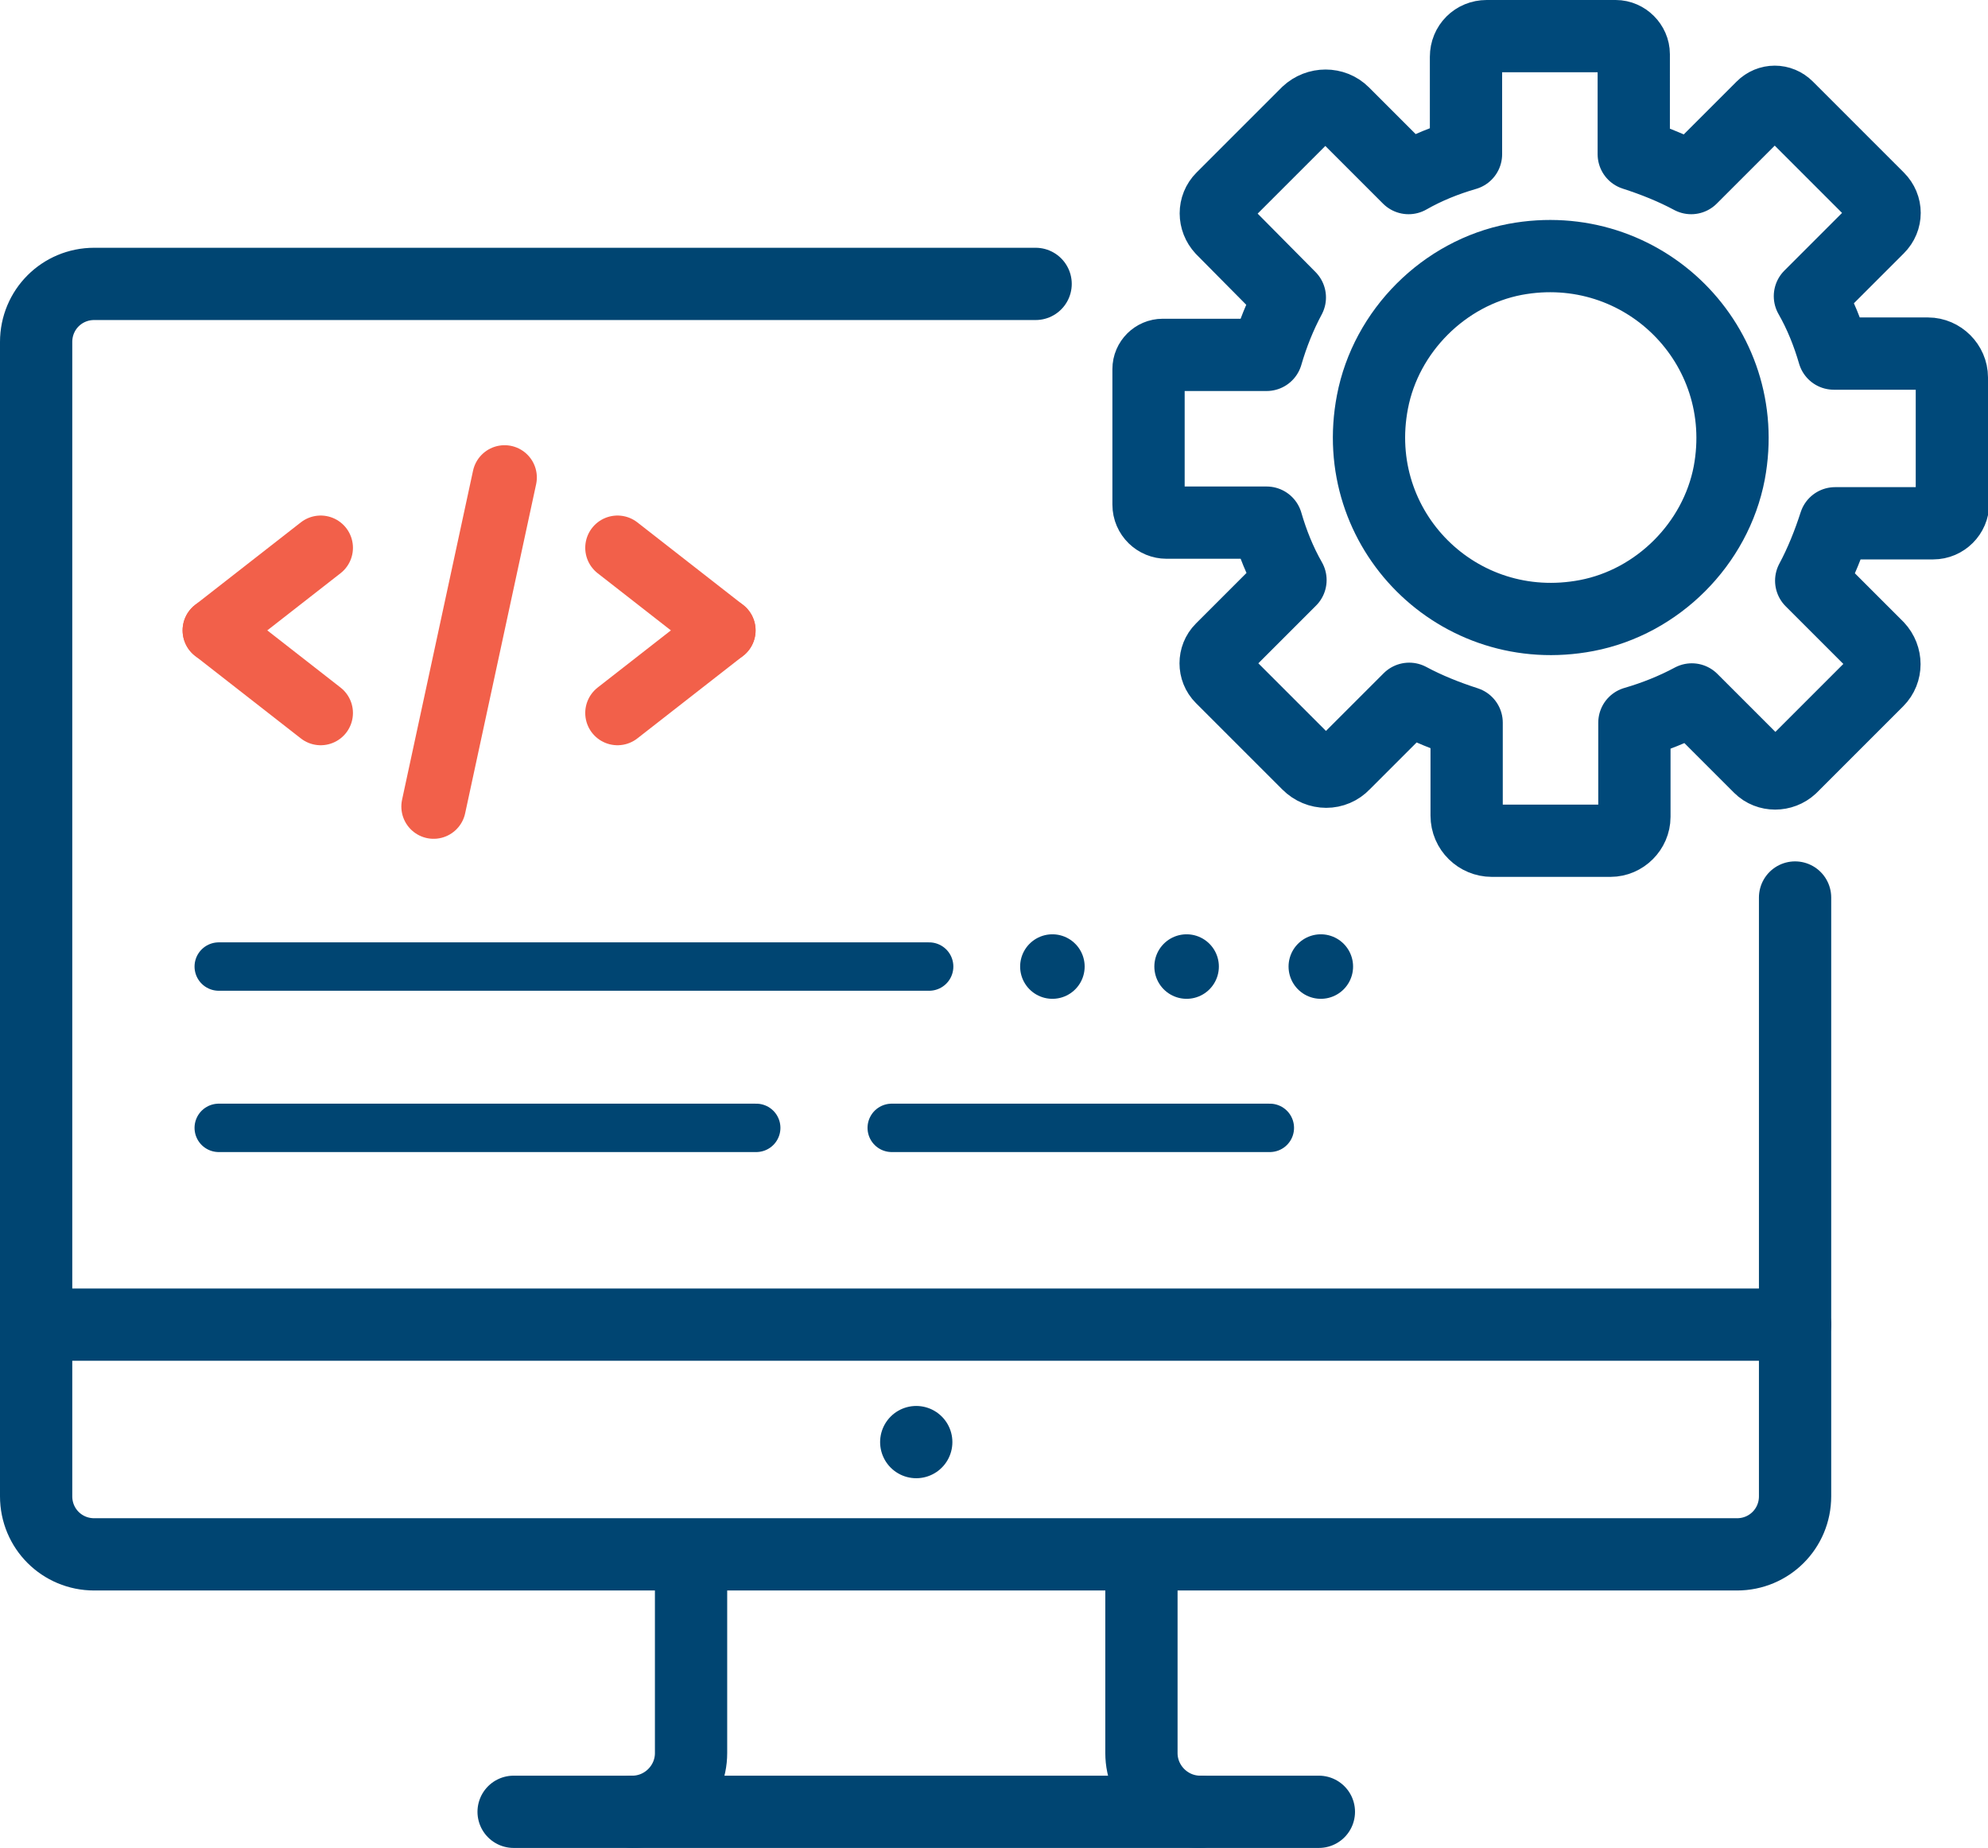<?xml version="1.0" encoding="UTF-8"?>
<svg id="Layer_2" xmlns="http://www.w3.org/2000/svg" viewBox="0 0 30.81 28.64"><g id="Icons"><g id="Software_Development_Navy_Coral"><g id="_Group_"><g id="Desktop_Computer"><line x1=".56" y1="20.53" x2="27.82" y2="20.53" fill="none" stroke="#004572" stroke-linecap="round" stroke-linejoin="round" stroke-width="1.12"/><path d="m27.82,13.91v9.28c0,.5-.4.9-.9.9H1.46c-.5,0-.9-.4-.9-.9V5.3c0-.5.4-.9.9-.9h14.59" fill="none" stroke="#004572" stroke-linecap="round" stroke-linejoin="round" stroke-width="1.12"/><line x1="20.44" y1="28.08" x2="7.96" y2="28.08" fill="none" stroke="#004572" stroke-linecap="round" stroke-linejoin="round" stroke-width="1.12"/><path d="m18.6,28.08c-.5,0-.91-.41-.91-.91v-2.97" fill="none" stroke="#004572" stroke-linecap="round" stroke-linejoin="round" stroke-width="1.12"/><path d="m10.71,24.2v2.97c0,.5-.41.91-.91.91" fill="none" stroke="#004572" stroke-linecap="round" stroke-linejoin="round" stroke-width="1.12"/><line x1="14.2" y1="22.35" x2="14.2" y2="22.35" fill="none" stroke="#004572" stroke-linecap="round" stroke-linejoin="round" stroke-width="1.12"/></g></g><g id="_Group_-2"><line x1="6.72" y1="12.5" x2="7.82" y2="7.4" fill="none" stroke="#f2604a" stroke-linecap="round" stroke-linejoin="round"/><line x1="9.57" y1="8.49" x2="11.21" y2="9.77" fill="none" stroke="#f2604a" stroke-linecap="round" stroke-linejoin="round"/><line x1="11.21" y1="9.77" x2="9.57" y2="11.05" fill="none" stroke="#f2604a" stroke-linecap="round" stroke-linejoin="round"/><line x1="4.97" y1="11.05" x2="3.33" y2="9.77" fill="none" stroke="#f2604a" stroke-linecap="round" stroke-linejoin="round"/><line x1="3.33" y1="9.77" x2="4.97" y2="8.49" fill="none" stroke="#f2604a" stroke-linecap="round" stroke-linejoin="round"/></g><path d="m30.25,7.77v-1.92c0-.2-.17-.37-.37-.37h-1.46c-.09-.31-.21-.61-.37-.89l1.06-1.06c.13-.13.13-.33,0-.46l-1.41-1.41c-.11-.11-.28-.11-.39,0l-1.1,1.1c-.28-.15-.58-.27-.89-.37V.84c0-.15-.13-.28-.28-.28h-2c-.18,0-.32.14-.32.32v1.51c-.31.09-.61.21-.89.37l-1.01-1.01c-.15-.15-.4-.15-.56,0l-1.32,1.32c-.13.13-.13.34,0,.48l1.05,1.06c-.15.28-.27.58-.36.89h-1.61c-.12,0-.22.1-.22.22v2.1c0,.16.13.28.28.28h1.55c.09.31.21.61.37.89l-1.07,1.07c-.12.12-.12.32,0,.44l1.34,1.34c.16.16.41.16.56,0l1.01-1.01c.28.15.58.27.89.37v1.44c0,.22.18.39.39.39h1.84c.2,0,.37-.17.37-.37v-1.46c.31-.09.61-.21.89-.36l1.05,1.05c.13.13.35.13.49,0l1.34-1.34c.14-.14.14-.37,0-.52l-1.03-1.03c.15-.28.27-.58.37-.89h1.52c.17,0,.31-.14.31-.31Z" fill="none" stroke="#00497a" stroke-linecap="round" stroke-linejoin="round" stroke-width="1.12"/><path d="m24.59,9.54c-1.99.38-3.7-1.33-3.32-3.31.21-1.1,1.11-2,2.21-2.21,1.98-.37,3.69,1.33,3.32,3.31-.21,1.1-1.11,2-2.21,2.21Z" fill="none" stroke="#00497a" stroke-linecap="round" stroke-linejoin="round" stroke-width="1.12"/><line x1="16.31" y1="14.98" x2="16.31" y2="14.98" fill="none" stroke="#004572" stroke-linecap="round" stroke-linejoin="round"/><line x1="18.39" y1="14.98" x2="18.39" y2="14.98" fill="none" stroke="#004572" stroke-linecap="round" stroke-linejoin="round"/><line x1="20.47" y1="14.98" x2="20.47" y2="14.98" fill="none" stroke="#004572" stroke-linecap="round" stroke-linejoin="round"/><line x1="3.39" y1="14.98" x2="14.4" y2="14.98" fill="none" stroke="#004572" stroke-linecap="round" stroke-linejoin="round" stroke-width=".75"/><line x1="3.39" y1="17.48" x2="11.72" y2="17.48" fill="none" stroke="#004572" stroke-linecap="round" stroke-linejoin="round" stroke-width=".75"/><line x1="13.82" y1="17.48" x2="19.68" y2="17.48" fill="none" stroke="#004572" stroke-linecap="round" stroke-linejoin="round" stroke-width=".75"/></g></g></svg>